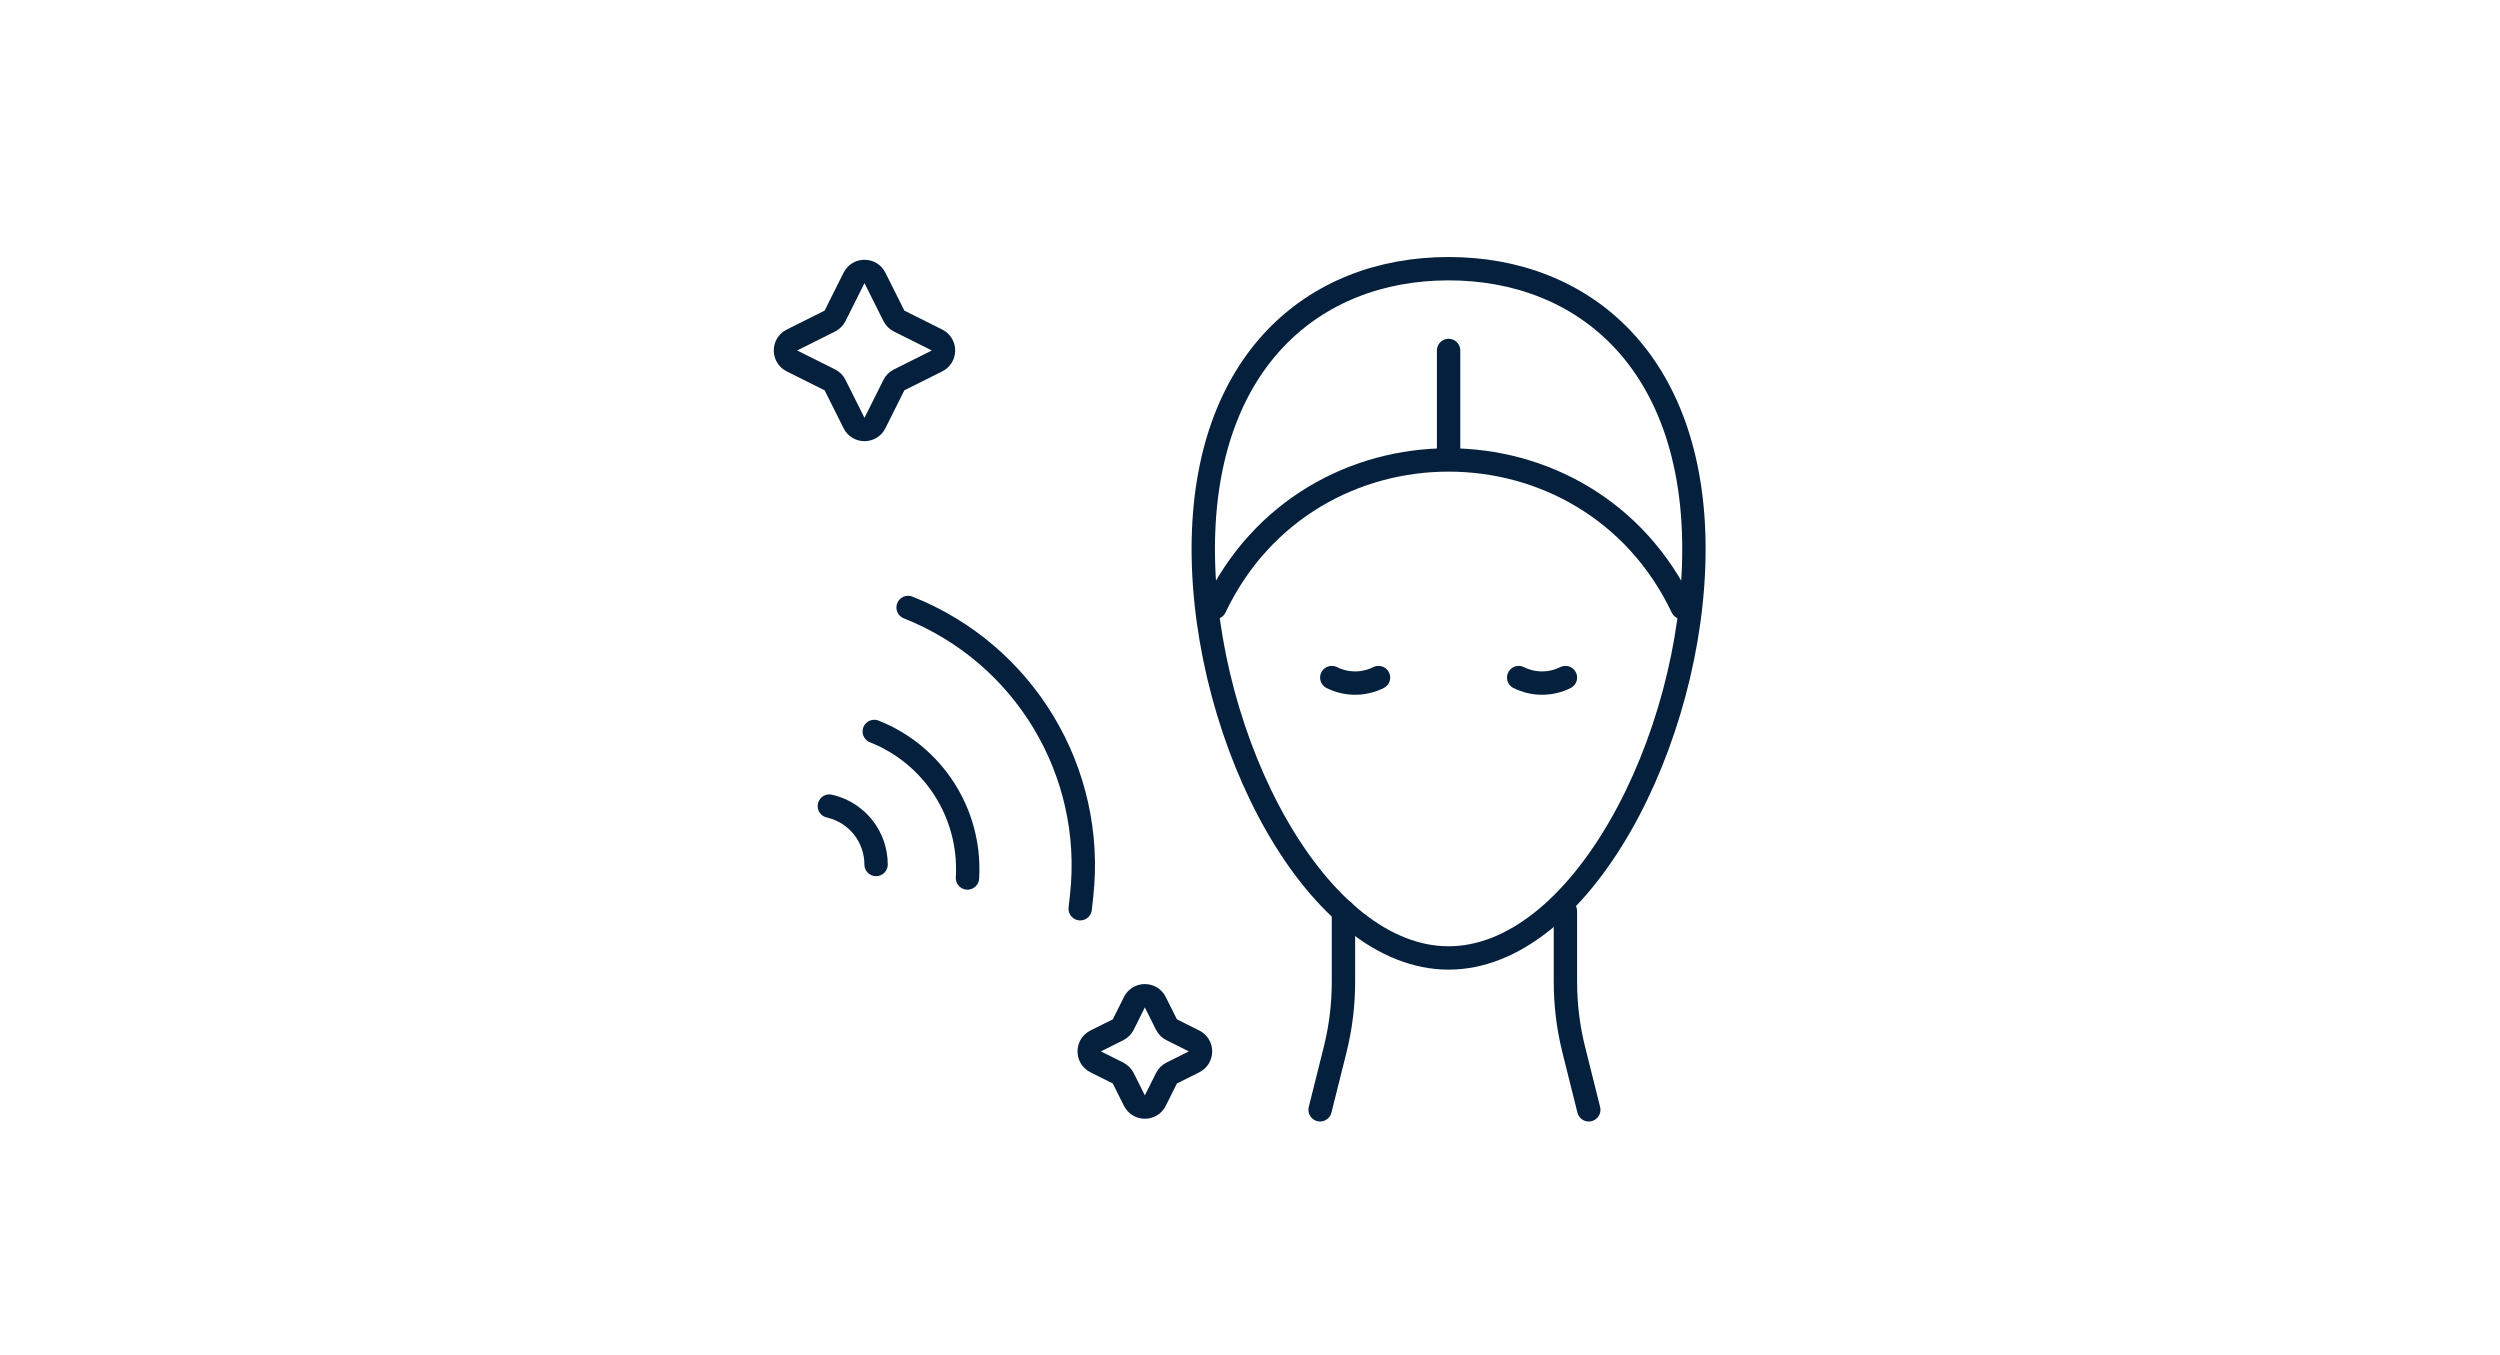 <svg width="107" height="58" viewBox="0 0 107 58" fill="none" xmlns="http://www.w3.org/2000/svg">
<rect width="107" height="58" fill="white"/>
<path d="M62 11.5C64.92 11.5 67.532 12.511 69.416 14.488C71.3 16.466 72.5 19.458 72.5 23.5C72.5 27.554 71.292 31.968 69.345 35.357C67.381 38.775 64.762 41 62 41C59.238 41 56.619 38.775 54.655 35.357C52.708 31.968 51.5 27.554 51.5 23.5C51.5 19.458 52.7 16.466 54.584 14.488C56.468 12.511 59.08 11.5 62 11.5Z" stroke="#05203C" stroke-linecap="round"/>
<path d="M52 26V26C56.009 17.581 67.991 17.581 72 26V26" stroke="#05203C" stroke-linecap="round"/>
<path d="M62 19.5V15" stroke="#05203C" stroke-linecap="round"/>
<path d="M57.5 39V42.023C57.5 43.004 57.38 43.981 57.142 44.933L56.5 47.5" stroke="#05203C" stroke-linecap="round"/>
<path d="M67 39V42.023C67 43.004 67.12 43.981 67.358 44.933L68 47.5" stroke="#05203C" stroke-linecap="round"/>
<path d="M57 29V29C57.63 29.315 58.37 29.315 59 29V29" stroke="#05203C" stroke-linecap="round"/>
<path d="M65 29V29C65.629 29.315 66.371 29.315 67 29V29" stroke="#05203C" stroke-linecap="round"/>
<path d="M35.741 13.518L36.553 11.894C36.737 11.526 37.263 11.526 37.447 11.894L38.259 13.518C38.307 13.614 38.386 13.693 38.482 13.741L40.106 14.553C40.474 14.737 40.474 15.263 40.106 15.447L38.482 16.259C38.386 16.307 38.307 16.386 38.259 16.482L37.447 18.106C37.263 18.474 36.737 18.474 36.553 18.106L35.741 16.482C35.693 16.386 35.614 16.307 35.518 16.259L33.894 15.447C33.526 15.263 33.526 14.737 33.894 14.553L35.518 13.741C35.614 13.693 35.693 13.614 35.741 13.518Z" stroke="#05203C"/>
<path d="M48.075 43.851L48.553 42.894C48.737 42.526 49.263 42.526 49.447 42.894L49.925 43.851C49.974 43.948 50.052 44.026 50.149 44.075L51.106 44.553C51.474 44.737 51.474 45.263 51.106 45.447L50.149 45.925C50.052 45.974 49.974 46.052 49.925 46.149L49.447 47.106C49.263 47.474 48.737 47.474 48.553 47.106L48.075 46.149C48.026 46.052 47.948 45.974 47.851 45.925L46.894 45.447C46.526 45.263 46.526 44.737 46.894 44.553L47.851 44.075C47.948 44.026 48.026 43.948 48.075 43.851Z" stroke="#05203C"/>
<path d="M46.232 38.894L46.294 38.335C46.88 33.02 43.838 27.969 38.867 26V26" stroke="#05203C" stroke-linecap="round"/>
<path d="M41.408 37.578L41.412 37.496C41.541 34.791 39.936 32.303 37.419 31.306V31.306" stroke="#05203C" stroke-linecap="round"/>
<path d="M37.496 37V37C37.496 35.825 36.696 34.8 35.556 34.515L35.496 34.5" stroke="#05203C" stroke-linecap="round"/>
</svg>
